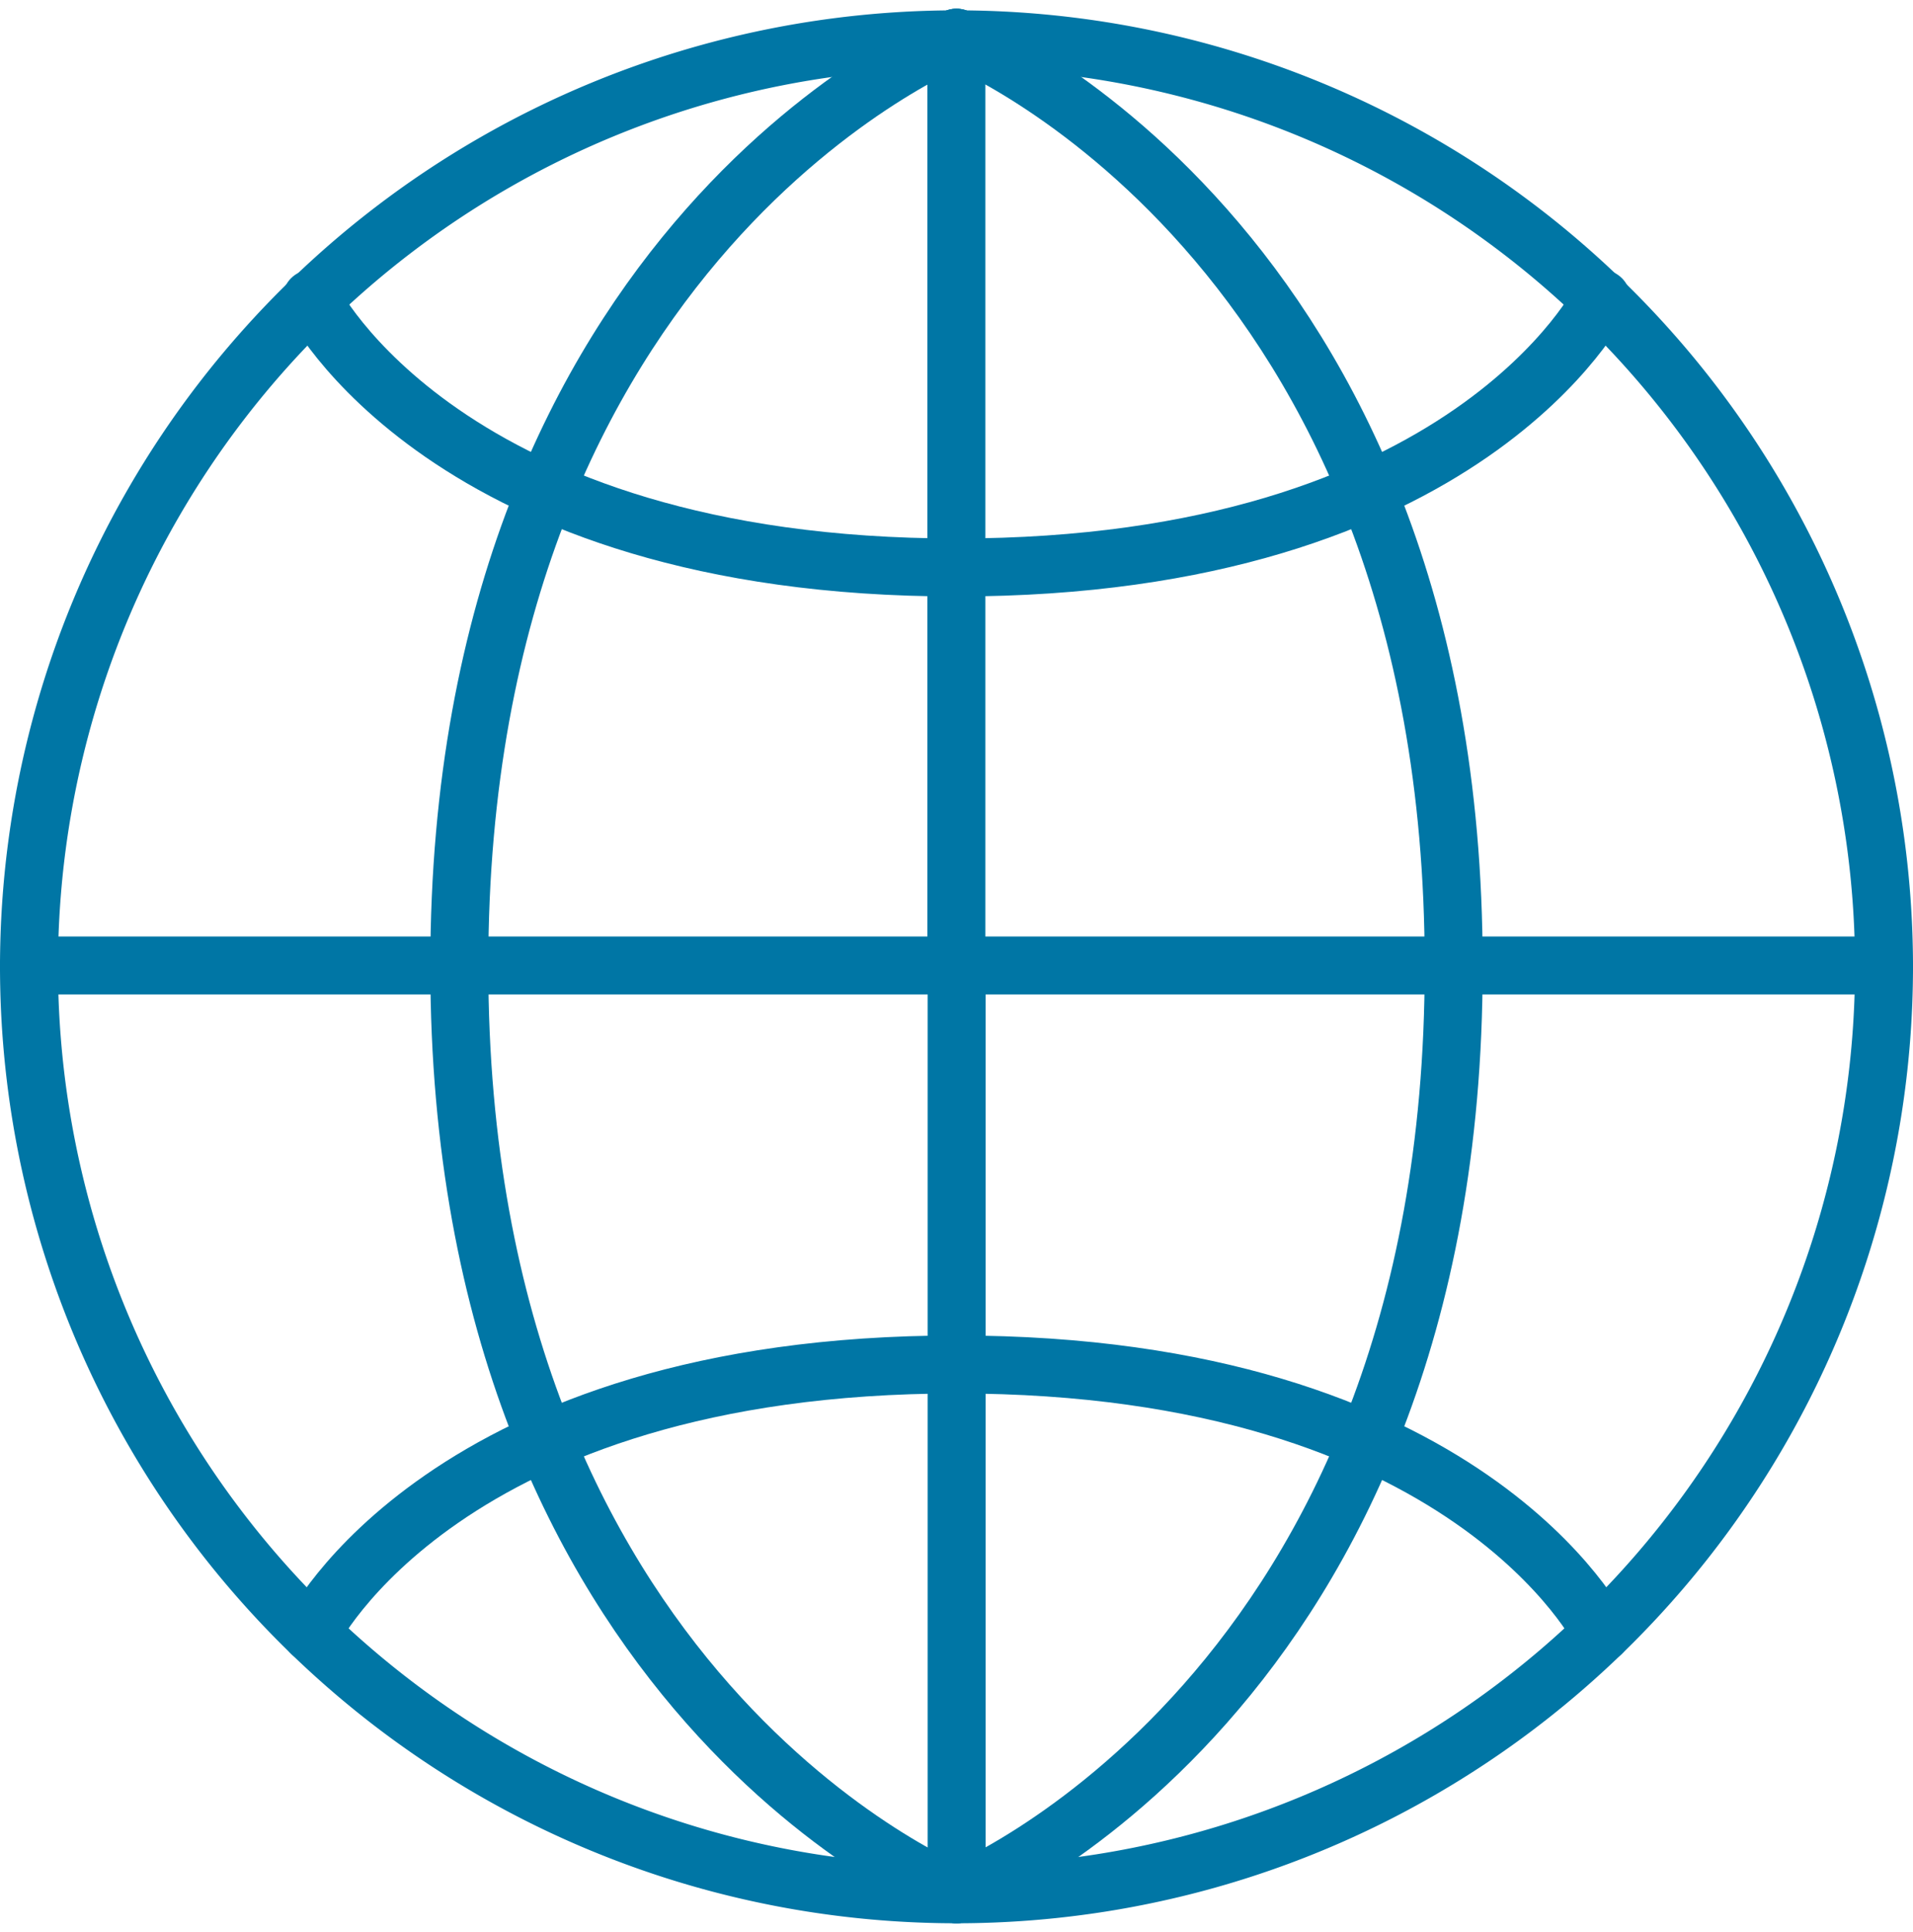 <svg xmlns="http://www.w3.org/2000/svg" width="82.5" height="83.291" viewBox="0 0 82.5 83.291">
  <g id="icn-preLogin8" transform="translate(-1014.013 -5895.262)">
    <line id="Ligne_41" data-name="Ligne 41" x2="79.989" transform="translate(1015.263 5936.886)" fill="none" stroke="#0076a5" stroke-linecap="round" stroke-linejoin="round" stroke-width="2.5"/>
    <line id="Ligne_42" data-name="Ligne 42" y2="40.036" transform="translate(1055.257 5896.891)" fill="none" stroke="#0076a5" stroke-linecap="round" stroke-linejoin="round" stroke-width="2.5"/>
    <path id="Tracé_30" data-name="Tracé 30" d="M1015.263,5936.928a40,40,0,1,1,80,.06" fill="none" stroke="#0076a5" stroke-linecap="round" stroke-linejoin="round" stroke-width="2.5"/>
    <path id="Tracé_31" data-name="Tracé 31" d="M1055.263,5896.886s-21.442,8.56-21.442,40" fill="none" stroke="#0076a5" stroke-linecap="round" stroke-linejoin="round" stroke-width="2.5"/>
    <path id="Tracé_32" data-name="Tracé 32" d="M1033.821,5936.886" fill="none" stroke="#0076a5" stroke-linecap="round" stroke-linejoin="round" stroke-width="2.5"/>
    <path id="Tracé_33" data-name="Tracé 33" d="M1055.263,5896.886s21.442,8.56,21.442,40" fill="none" stroke="#0076a5" stroke-linecap="round" stroke-linejoin="round" stroke-width="2.5"/>
    <path id="Tracé_34" data-name="Tracé 34" d="M1076.7,5936.886" fill="none" stroke="#0076a5" stroke-linecap="round" stroke-linejoin="round" stroke-width="2.5"/>
    <path id="Tracé_35" data-name="Tracé 35" d="M1055.257,5919.727c-22.087,0-27.809-11.586-27.809-11.586" fill="none" stroke="#0076a5" stroke-linecap="round" stroke-linejoin="round" stroke-width="2.5"/>
    <path id="Tracé_36" data-name="Tracé 36" d="M1083.078,5908.141s-5.722,11.586-27.809,11.586" fill="none" stroke="#0076a5" stroke-linecap="round" stroke-linejoin="round" stroke-width="2.5"/>
    <path id="Tracé_37" data-name="Tracé 37" d="M1072.544,5916.248" fill="none" stroke="#0076a5" stroke-linecap="round" stroke-linejoin="round" stroke-width="2.5"/>
    <line id="Ligne_43" data-name="Ligne 43" y1="40.036" transform="translate(1055.269 5936.886)" fill="none" stroke="#0076a5" stroke-linecap="round" stroke-linejoin="round" stroke-width="2.5"/>
    <path id="Tracé_38" data-name="Tracé 38" d="M1095.263,5936.928a40,40,0,1,1-80,0" fill="none" stroke="#0076a5" stroke-linecap="round" stroke-linejoin="round" stroke-width="2.5"/>
    <path id="Tracé_39" data-name="Tracé 39" d="M1055.263,5976.928s21.442-8.561,21.442-40" fill="none" stroke="#0076a5" stroke-linecap="round" stroke-linejoin="round" stroke-width="2.5"/>
    <path id="Tracé_40" data-name="Tracé 40" d="M1076.7,5936.928" fill="none" stroke="#0076a5" stroke-linecap="round" stroke-linejoin="round" stroke-width="2.5"/>
    <path id="Tracé_41" data-name="Tracé 41" d="M1055.263,5976.928s-21.442-8.561-21.442-40" fill="none" stroke="#0076a5" stroke-linecap="round" stroke-linejoin="round" stroke-width="2.5"/>
    <path id="Tracé_42" data-name="Tracé 42" d="M1033.821,5936.928" fill="none" stroke="#0076a5" stroke-linecap="round" stroke-linejoin="round" stroke-width="2.5"/>
    <path id="Tracé_43" data-name="Tracé 43" d="M1083.078,5965.673s-5.722-11.586-27.809-11.586" fill="none" stroke="#0076a5" stroke-linecap="round" stroke-linejoin="round" stroke-width="2.5"/>
    <path id="Tracé_44" data-name="Tracé 44" d="M1027.448,5965.673s5.722-11.586,27.809-11.586" fill="none" stroke="#0076a5" stroke-linecap="round" stroke-linejoin="round" stroke-width="2.5"/>
    <path id="Tracé_45" data-name="Tracé 45" d="M1037.982,5957.565" fill="none" stroke="#0076a5" stroke-linecap="round" stroke-linejoin="round" stroke-width="2.5"/>
  </g>
</svg>
